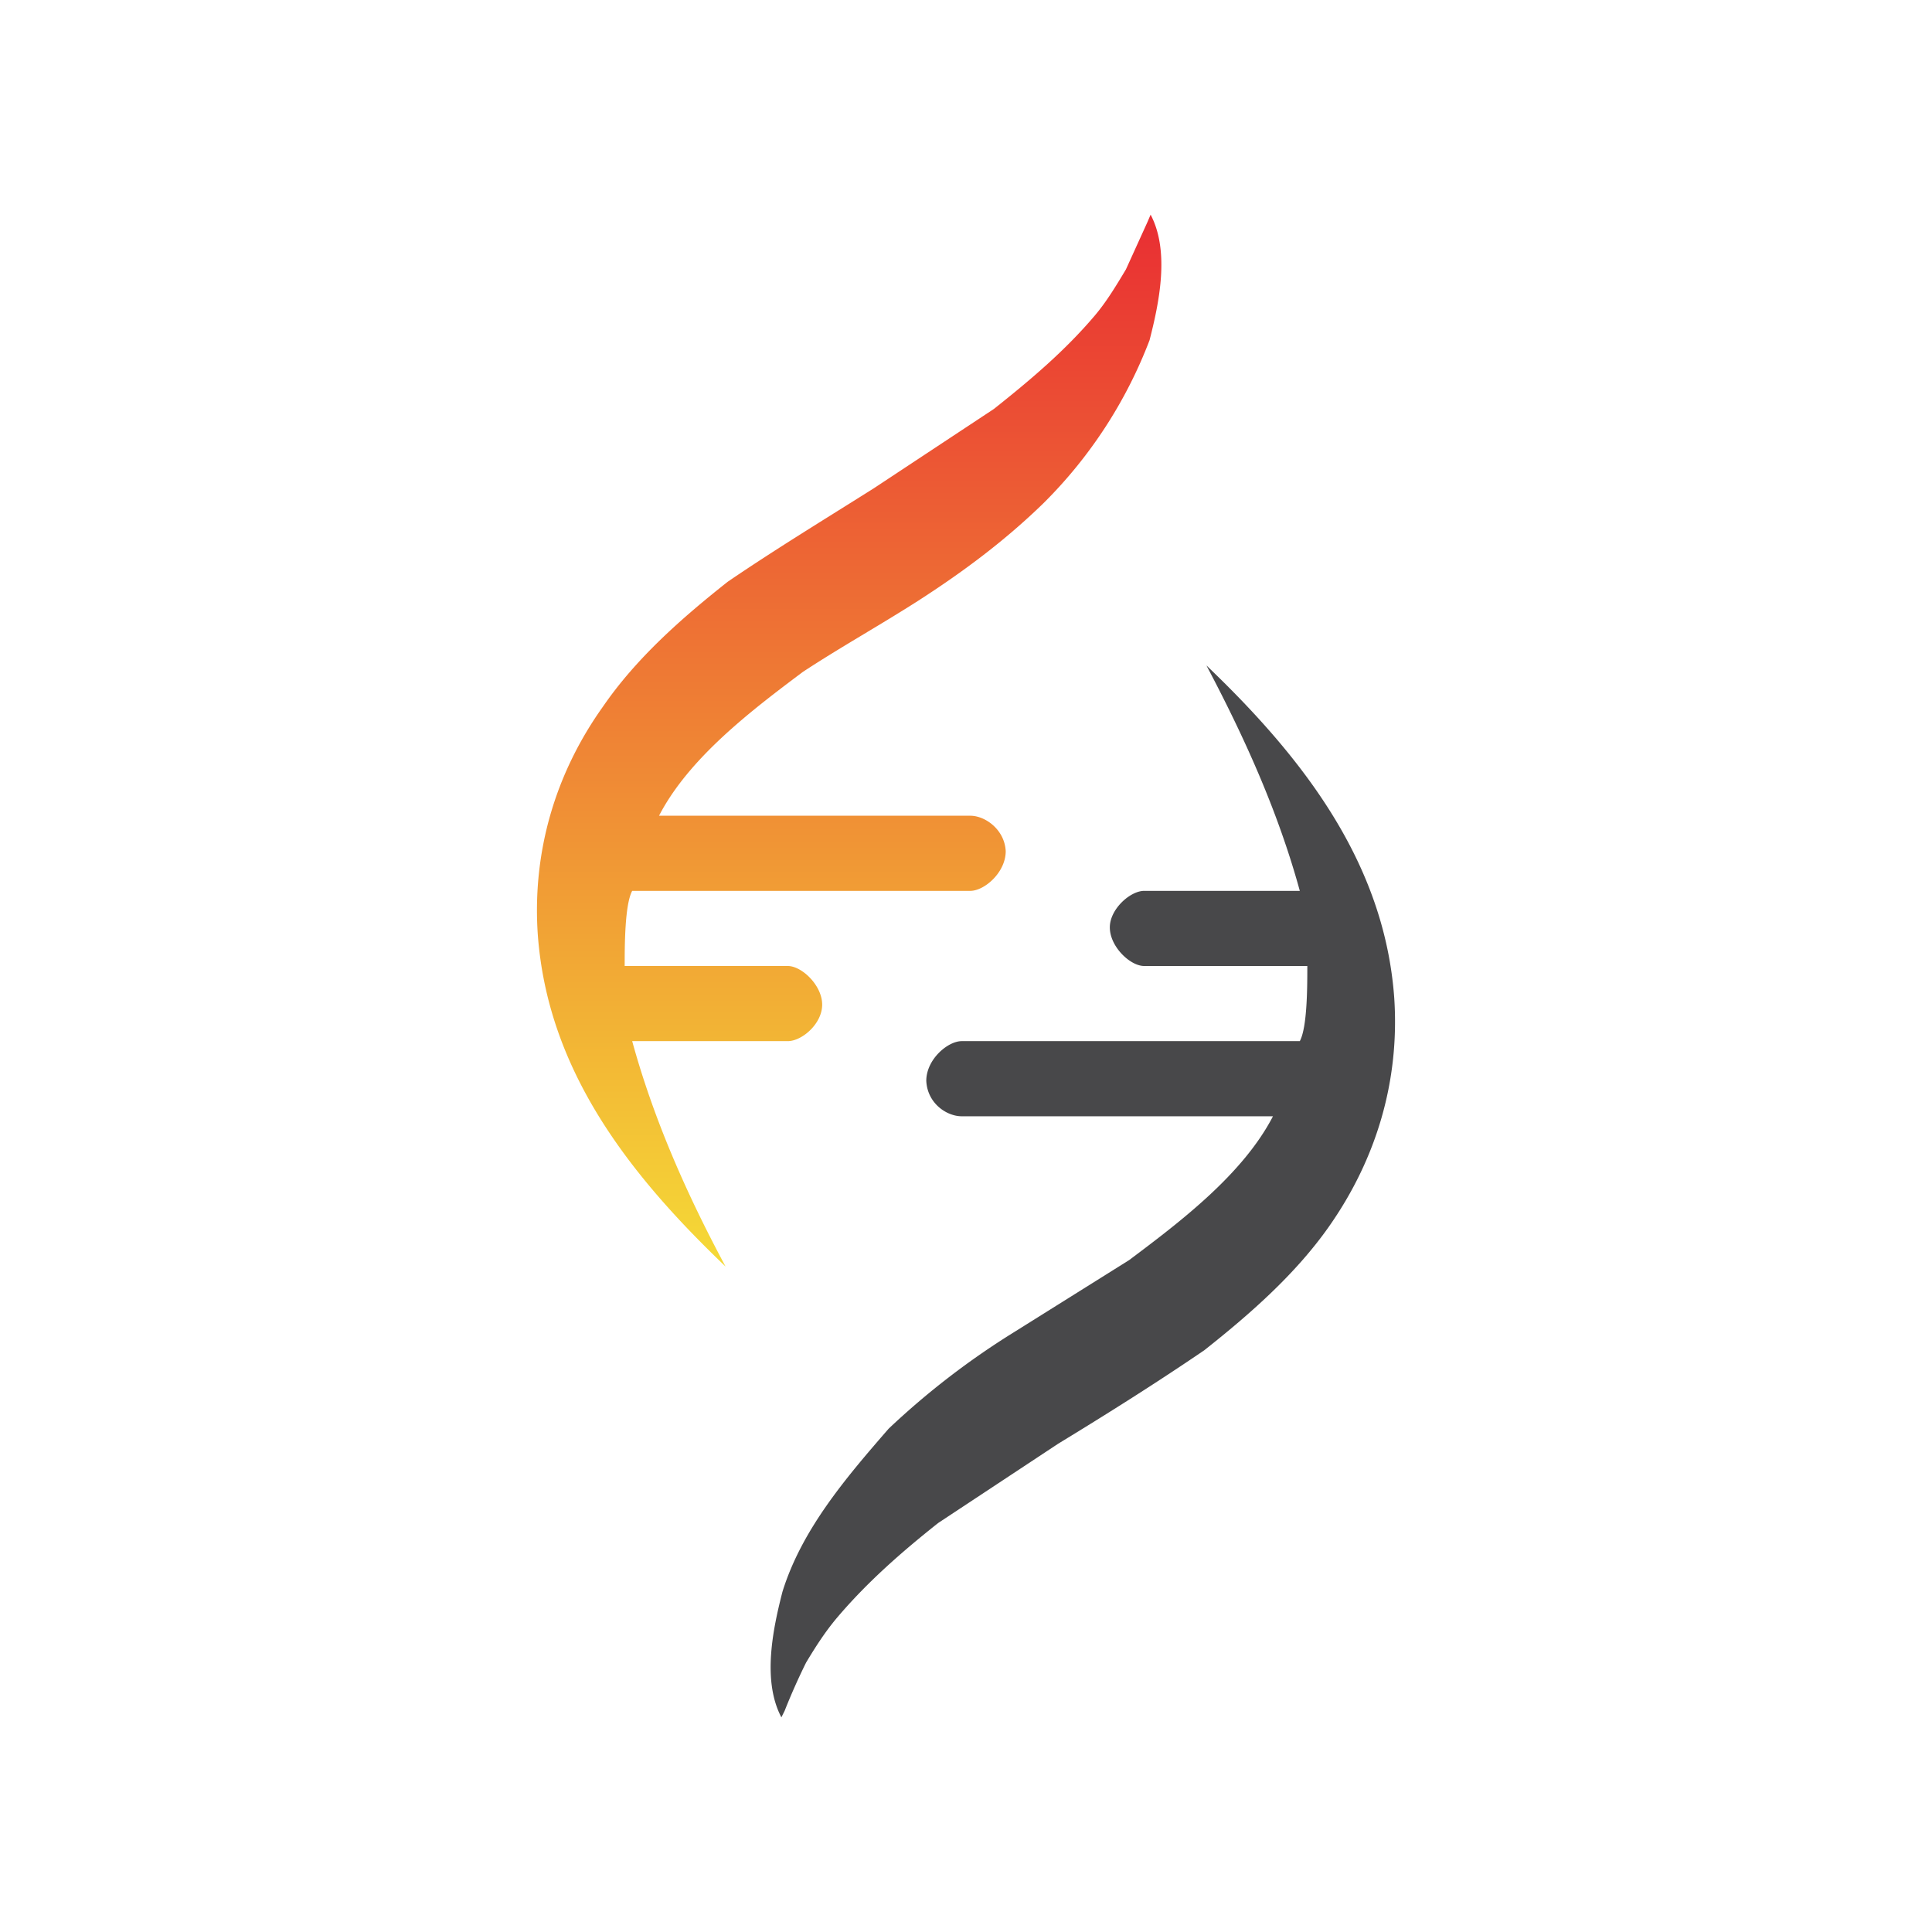<svg xmlns="http://www.w3.org/2000/svg" width="18" height="18"><path fill="url(#a)" d="M5.62 6.58c.31-.45.73-.82 1.16-1.16.44-.3.9-.58 1.36-.87l1.12-.74c.34-.27.66-.54.94-.87.11-.13.2-.28.29-.43l.2-.44.03-.07c.18.34.08.82-.01 1.17a4.3 4.3 0 0 1-.99 1.52c-.36.35-.75.64-1.17.91-.36.23-.72.43-1.07.66-.48.36-1.06.8-1.34 1.34h2.9c.14 0 .32.13.33.33 0 .2-.2.37-.33.37H5.89c-.07.13-.07.52-.07.7h1.52c.13 0 .32.18.32.36s-.19.34-.32.34H5.89c.2.73.51 1.43.87 2.1-.9-.86-1.66-1.83-1.75-3.1-.05-.76.16-1.49.61-2.12"/><path fill="#48484A" d="M12.38 11.43c-.31.44-.73.81-1.16 1.15-.44.3-.9.59-1.36.87l-1.12.74c-.34.27-.66.55-.94.88-.11.13-.2.27-.29.42a6 6 0 0 0-.2.45l-.03.06c-.18-.34-.08-.82.01-1.17.18-.58.59-1.06.99-1.52q.54-.51 1.17-.9l1.07-.67c.48-.36 1.06-.8 1.34-1.34h-2.9c-.14 0-.32-.12-.33-.33 0-.2.2-.37.33-.37h3.15c.07-.13.07-.51.07-.7h-1.52c-.13 0-.32-.18-.32-.36 0-.17.19-.34.32-.34h1.45c-.2-.73-.51-1.42-.87-2.1.9.86 1.66 1.84 1.75 3.1.05.76-.16 1.49-.61 2.13"/><defs><linearGradient id="a" x1="7.9" x2="7.9" y1="11.8" y2="2" gradientUnits="userSpaceOnUse"><stop stop-color="#F5DA36"/><stop offset="1" stop-color="#E92E33"/></linearGradient></defs></svg>